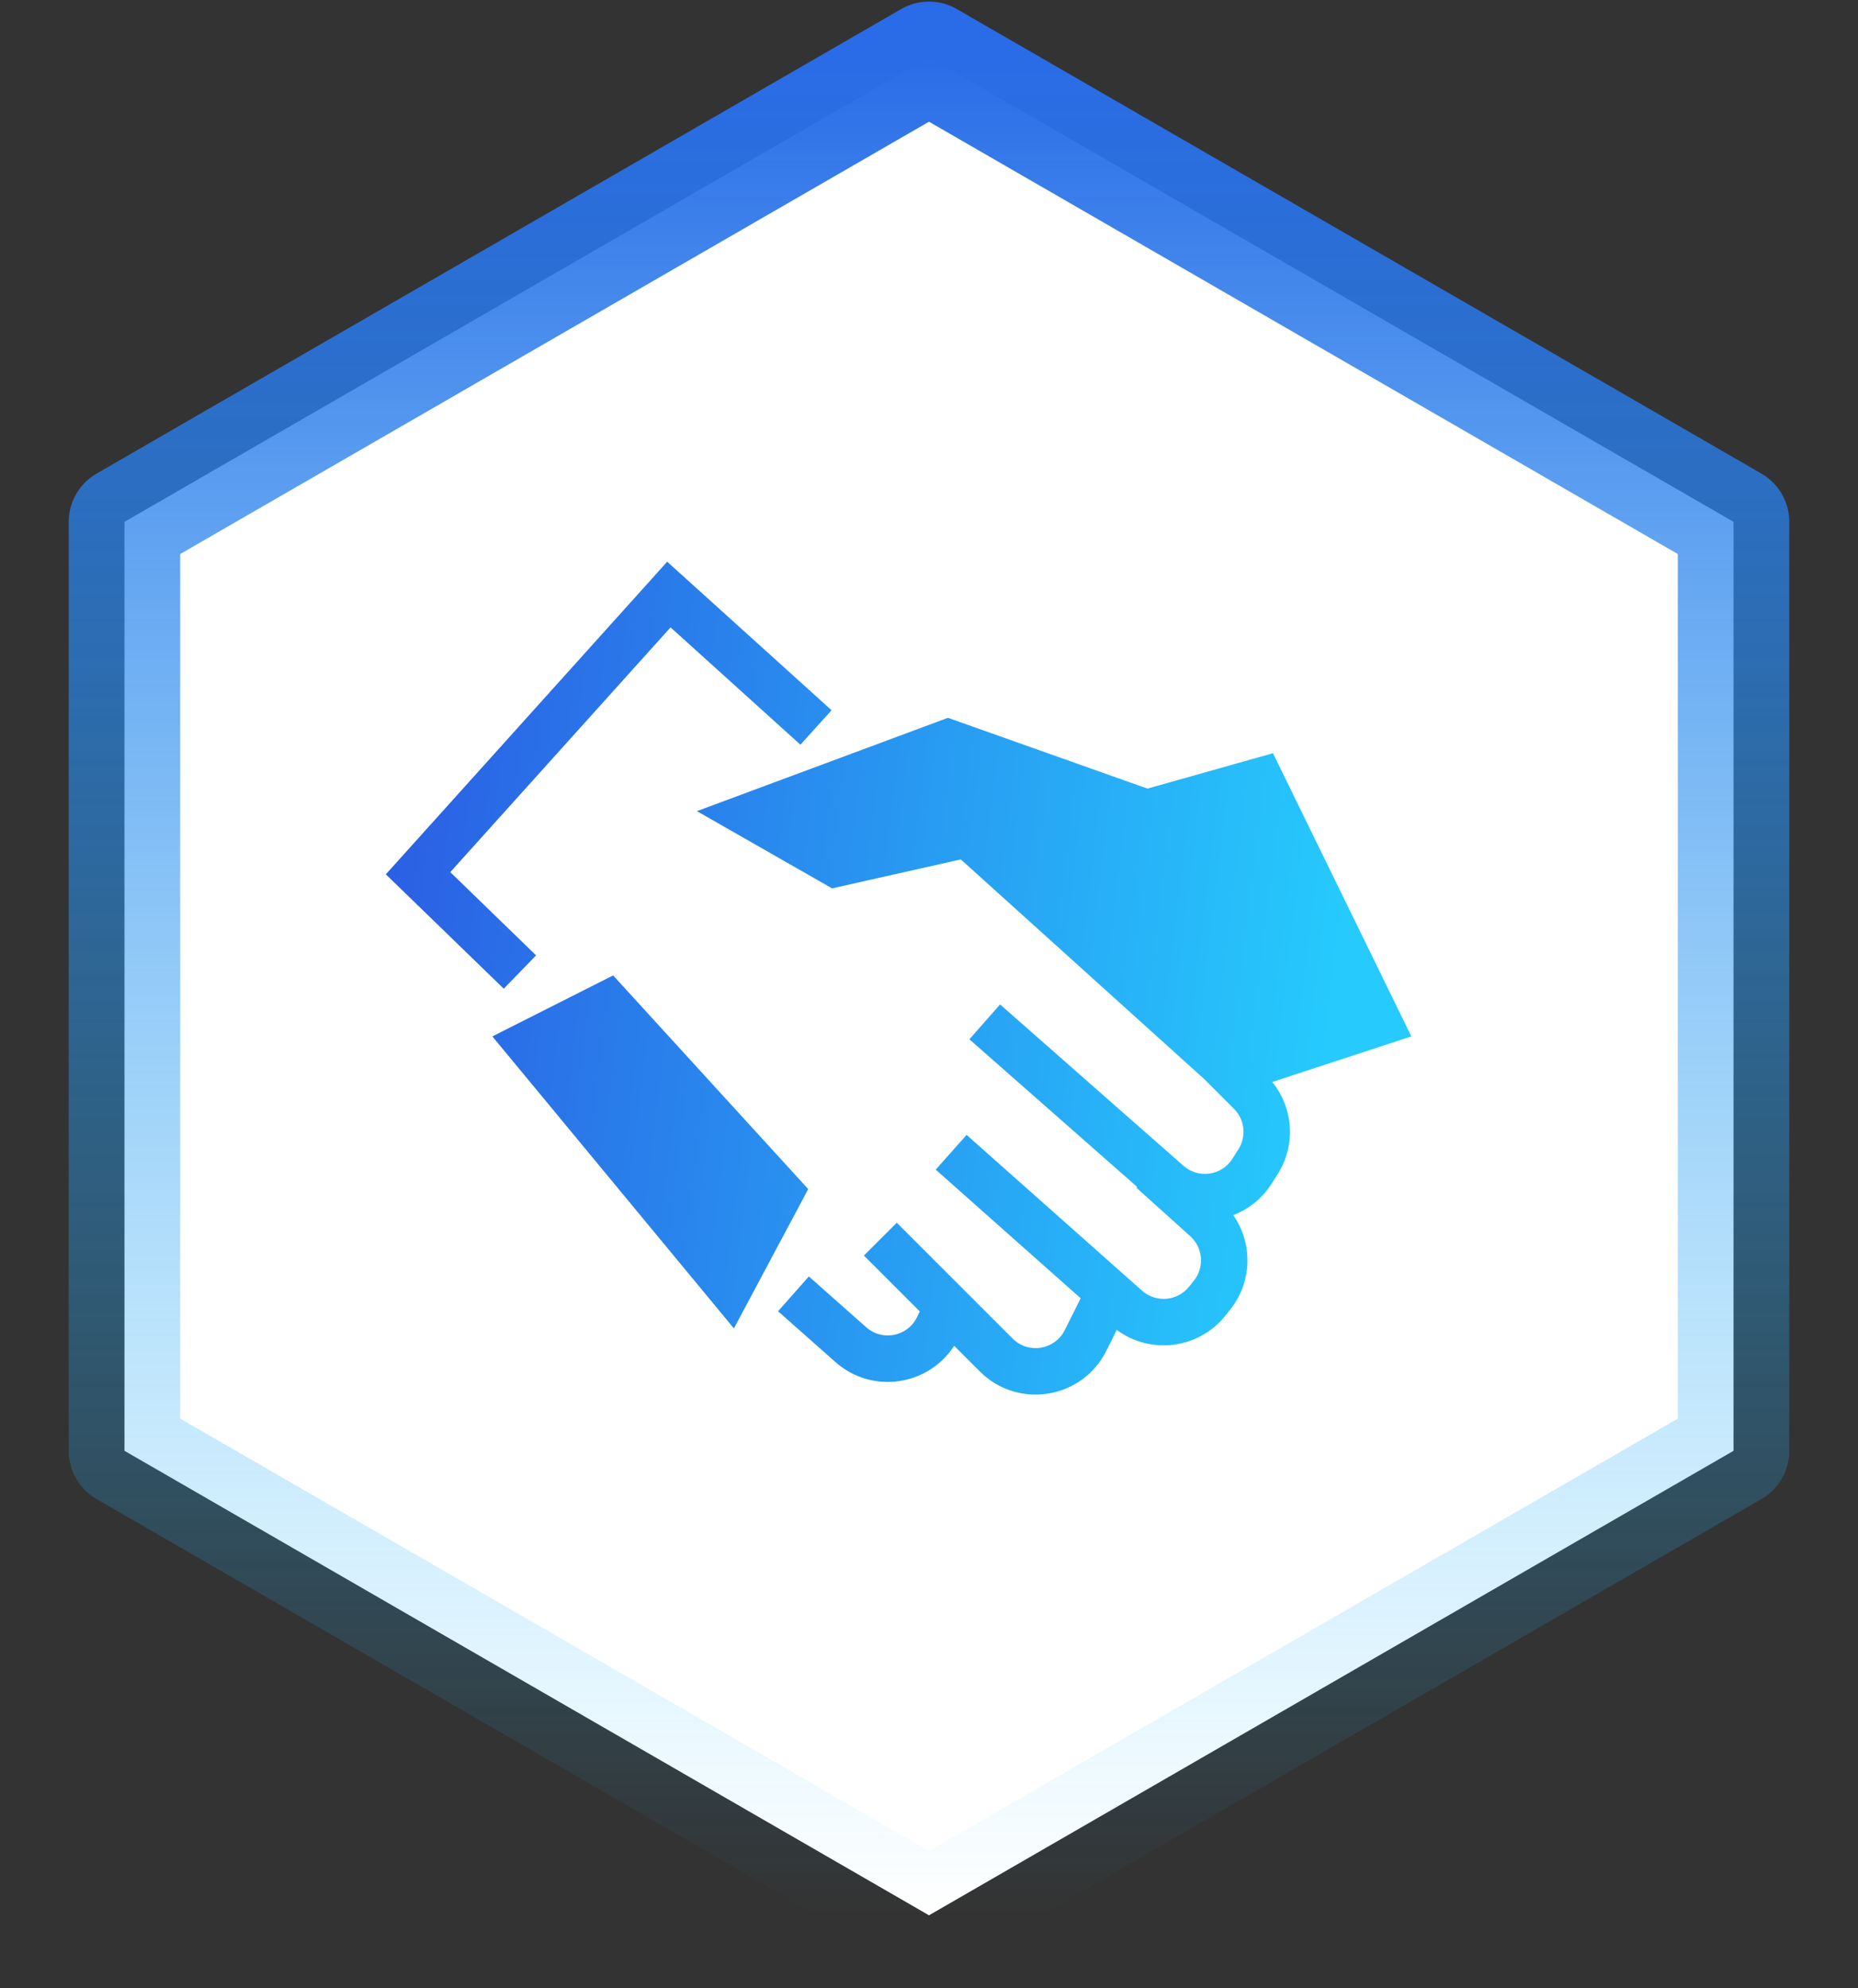 <svg width="100" height="107" viewBox="0 0 100 107" fill="none" xmlns="http://www.w3.org/2000/svg">
<rect x="0" y="0" width="100" height="107" fill="#333333" stroke="none"/>
<path d="M50 3.087L93.301 28.087V78.087L50 103.087L6.699 78.087V28.087L50 3.087Z" fill="white" stroke="url(#paint0_linear_2353_103756)" stroke-width="6" stroke-linejoin="round"/>
<path fill-rule="evenodd" clip-rule="evenodd" d="M36.838 31.073L35.908 30.233L35.071 31.164L28.321 38.664L21.571 46.164L20.766 47.059L21.63 47.897L27.112 53.215L28.853 51.421L24.235 46.941L30.179 40.336L36.091 33.767L43.08 40.082L44.756 38.227L36.838 31.073ZM41.876 70.575L44.964 73.31C46.941 75.061 49.972 74.587 51.353 72.434L52.735 73.815C54.786 75.866 58.244 75.305 59.541 72.711L60.106 71.58C61.922 72.923 64.51 72.614 65.949 70.815L66.208 70.491C67.408 68.991 67.432 66.914 66.373 65.401C67.191 65.089 67.923 64.52 68.436 63.714L68.763 63.201C69.754 61.644 69.619 59.642 68.472 58.236L75.961 55.782L68.513 40.54L61.758 42.445L51.019 38.635L37.509 43.658L44.784 47.815L51.712 46.256L64.792 58.059L66.415 59.682C66.995 60.262 67.094 61.167 66.653 61.859L66.327 62.372C65.751 63.278 64.501 63.456 63.695 62.746L53.826 54.062L52.174 55.938L61.204 63.885L61.164 63.929L64.06 66.535C64.749 67.156 64.835 68.206 64.256 68.93L63.997 69.253C63.371 70.035 62.217 70.134 61.468 69.469L52.022 61.083L50.362 62.953L58.163 69.877L57.305 71.593C56.771 72.661 55.347 72.892 54.502 72.047L48.266 65.811L46.498 67.578L49.504 70.585L49.36 70.885C48.857 71.933 47.492 72.209 46.622 71.438L43.534 68.703L41.876 70.575ZM26.5 55.782L39.5 71.5L43.5 64L33 52.5L26.5 55.782Z" fill="url(#paint1_linear_2353_103756)"/>
<defs>
<linearGradient id="paint0_linear_2353_103756" x1="50" y1="3.087" x2="50" y2="103.087" gradientUnits="userSpaceOnUse">
<stop stop-color="#2A6CE7"/>
<stop offset="1" stop-color="#27C2FB" stop-opacity="0"/>
</linearGradient>
<linearGradient id="paint1_linear_2353_103756" x1="20.766" y1="30.233" x2="73.837" y2="36.74" gradientUnits="userSpaceOnUse">
<stop stop-color="#2B5BE3"/>
<stop offset="1" stop-color="#26CAFD"/>
</linearGradient>
</defs>
</svg>
